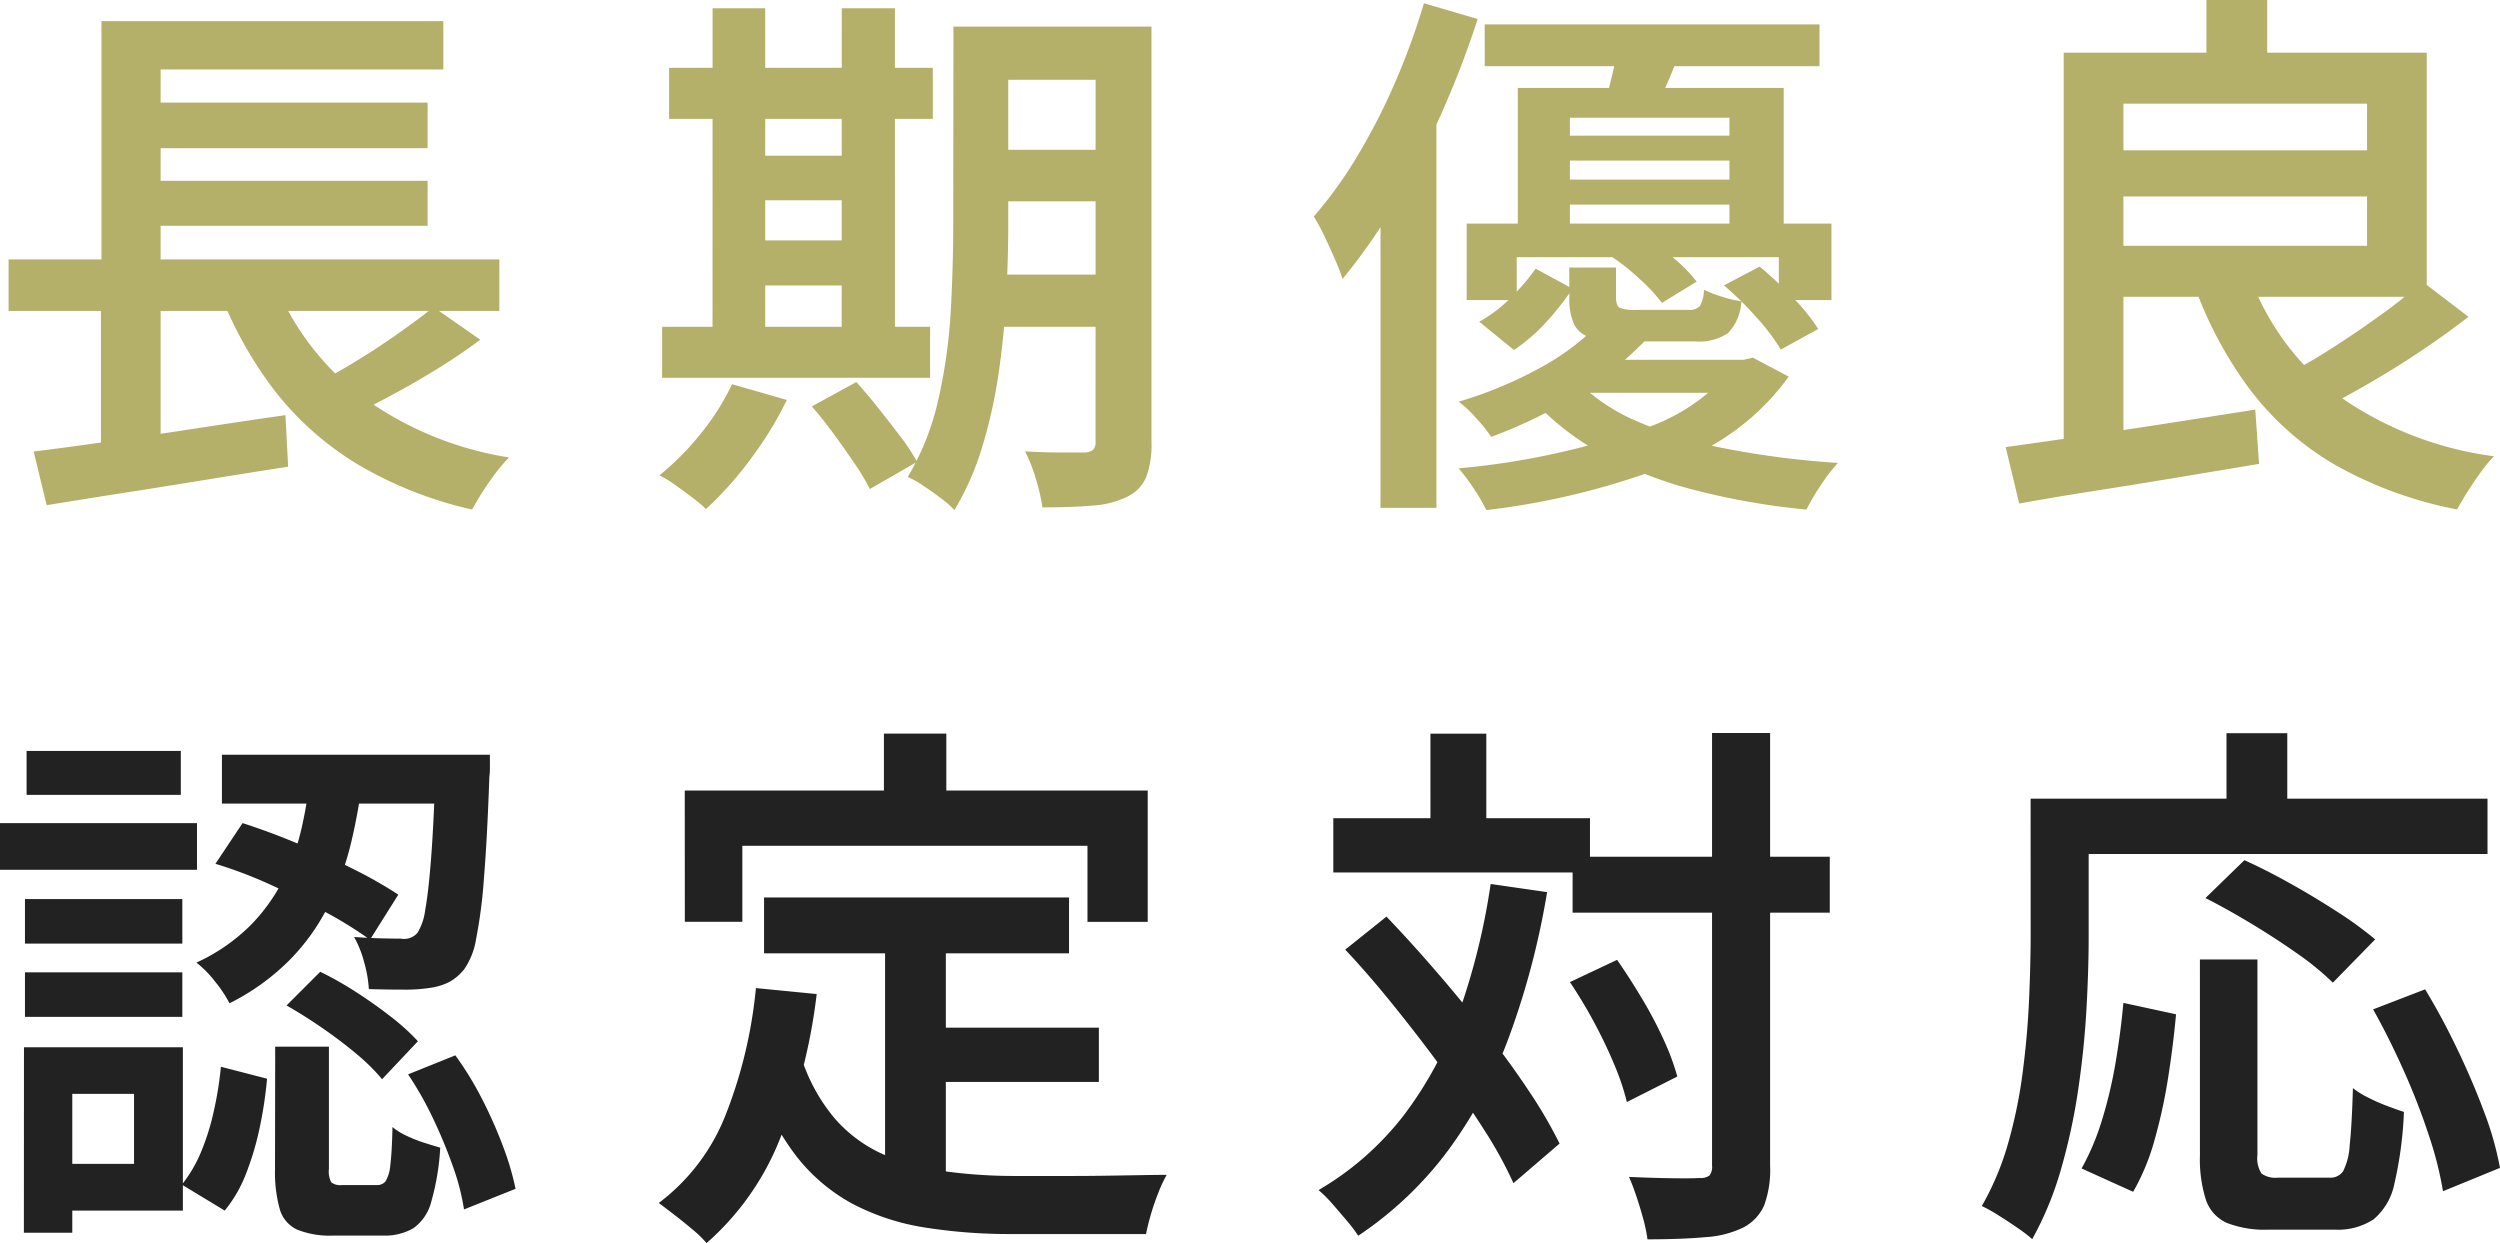 <svg xmlns="http://www.w3.org/2000/svg" width="105.961" height="52.689" viewBox="0 0 105.961 52.689">
  <g id="グループ_169" data-name="グループ 169" transform="translate(-5103.736 909.826)">
    <path id="パス_169" data-name="パス 169" d="M1.1-8.556H21.9v2.185H1.1ZM6.371-15.2H18.86v1.932H6.371Zm0,3.312H18.86v1.909H6.371ZM2.162-.414Q3.5-.575,5.255-.828T8.97-1.38q1.955-.3,3.864-.575L12.949.23Q11.178.506,9.338.805t-3.53.563q-1.69.264-3.093.495ZM12.236-7.958a11.489,11.489,0,0,0,3.646,5.071A14.378,14.378,0,0,0,22.31-.161a6.52,6.52,0,0,0-.552.644q-.3.391-.563.805t-.448.759A16.7,16.7,0,0,1,15.87.115a12.916,12.916,0,0,1-3.519-3.14A16.752,16.752,0,0,1,9.959-7.406Zm6.877,1.426,1.978,1.38q-.828.621-1.794,1.219T17.365-2.818q-.966.518-1.794.932L13.915-3.174q.828-.414,1.782-.989t1.851-1.207Q18.446-6,19.113-6.532ZM5.037-18.653h14.49v2.047H7.544v8.947H5.037ZM5.014-7.912h2.53V-.184L5.014.092ZM42.182-18.423h6.072v2.254H42.182Zm0,5.221h6.072v2.185H42.182Zm-.023,5.29h6.118V-5.7H42.159Zm5.014-10.511h2.369V-.805A3.986,3.986,0,0,1,49.324.655a1.622,1.622,0,0,1-.794.839,3.737,3.737,0,0,1-1.437.38q-.885.081-2.174.081a8.045,8.045,0,0,0-.276-1.2,6.687,6.687,0,0,0-.46-1.173q.805.046,1.541.046h.989a.627.627,0,0,0,.357-.115.49.49,0,0,0,.1-.368Zm-6.026,0H43.47v8.441q0,1.334-.081,2.921t-.311,3.22a21.258,21.258,0,0,1-.69,3.162,11.954,11.954,0,0,1-1.2,2.749,4.053,4.053,0,0,0-.575-.506q-.368-.276-.748-.529a4.02,4.02,0,0,0-.655-.368,11.208,11.208,0,0,0,1.311-3.346,22.879,22.879,0,0,0,.517-3.761q.1-1.909.1-3.542ZM29.095-16.675H40.273v2.162H29.095Zm2.9,3.726h5.589v1.886H31.993Zm.023,3.588H37.6v1.909H32.016ZM28.8-5.7H40.158v2.162H28.8Zm2.139-13.5h2.231V-4.9H30.935Zm5.474,0h2.254V-4.9H36.409ZM31.763-3.266l2.323.667A15.261,15.261,0,0,1,32.522-.057a14.615,14.615,0,0,1-1.863,2.081,5.5,5.5,0,0,0-.575-.483q-.368-.276-.736-.541a4.159,4.159,0,0,0-.667-.4,11.506,11.506,0,0,0,1.748-1.76A10.285,10.285,0,0,0,31.763-3.266Zm3.381.943L37.03-3.358q.46.506.943,1.116t.931,1.2a7.635,7.635,0,0,1,.7,1.069l-2,1.15A9.612,9.612,0,0,0,36.961.1q-.414-.609-.885-1.253T35.144-2.323Zm28.52-16.192H77.855v1.771H63.664ZM66.309-13.8h8.809v1.058H66.309Zm0,1.863h8.809v1.058H66.309Zm-1.242-3.887h11.27V-9.43h-2.3v-5.129H67.275V-9.43H65.067ZM62.9-10.074H78.361v3.243H76.13V-8.648H65.021v1.817H62.9Zm2.921,1.909,1.564.851a11.409,11.409,0,0,1-1.081,1.38,7.482,7.482,0,0,1-1.4,1.219l-1.472-1.2a5.957,5.957,0,0,0,1.345-1.023A9.047,9.047,0,0,0,65.826-8.165Zm1.426-.046H69.23v1.265q0,.345.15.437a1.475,1.475,0,0,0,.656.092h2.254a.606.606,0,0,0,.494-.161,1.45,1.45,0,0,0,.173-.69,5.329,5.329,0,0,0,.747.288,4.789,4.789,0,0,0,.84.2,2.1,2.1,0,0,1-.563,1.345,2.21,2.21,0,0,1-1.414.356H69.759a6.184,6.184,0,0,1-1.541-.149,1.117,1.117,0,0,1-.759-.563,2.614,2.614,0,0,1-.207-1.15Zm1.794-.46,1.4-.851a10.778,10.778,0,0,1,1.242.92,6.374,6.374,0,0,1,.966.989l-1.472.9a7.454,7.454,0,0,0-.931-1A9.243,9.243,0,0,0,69.046-8.671Zm4.761,1.219,1.518-.8a18.08,18.08,0,0,1,1.4,1.311,8.087,8.087,0,0,1,1.081,1.334l-1.587.874a8.537,8.537,0,0,0-1.035-1.369A13.27,13.27,0,0,0,73.807-7.452ZM68.379-5.7l2.185.483a15.178,15.178,0,0,1-2.817,2.311A20.239,20.239,0,0,1,63.94-1.035a7.333,7.333,0,0,0-.644-.8,4.806,4.806,0,0,0-.736-.69,17.318,17.318,0,0,0,3.5-1.461A10.488,10.488,0,0,0,68.379-5.7Zm5.8,1.4h.46l.391-.092,1.518.805A10.284,10.284,0,0,1,71.795.034,31.56,31.56,0,0,1,63.733,2.07a7.271,7.271,0,0,0-.529-.909A8.688,8.688,0,0,0,62.56.3a32.31,32.31,0,0,0,7.533-1.587,8.164,8.164,0,0,0,4.083-2.668Zm-6.739.759a8,8,0,0,0,2.691,1.852A17.954,17.954,0,0,0,73.979-.518a36.585,36.585,0,0,0,4.658.587,7.129,7.129,0,0,0-.725.943A10.191,10.191,0,0,0,77.3,2.047,30.125,30.125,0,0,1,72.484,1.2a16.755,16.755,0,0,1-4.013-1.61,11.191,11.191,0,0,1-2.99-2.438ZM67.8-4.3h6.969v1.4H66.378ZM69.3-17.687l2.668.276q-.276.713-.552,1.357l-.483,1.127L68.793-15.3q.161-.575.311-1.231A8.945,8.945,0,0,0,69.3-17.687Zm-8.211-1.725,2.277.667a39.845,39.845,0,0,1-1.541,4.014,37.19,37.19,0,0,1-1.966,3.818,24.369,24.369,0,0,1-2.219,3.186,8.394,8.394,0,0,0-.311-.805q-.219-.506-.46-1.012a7.675,7.675,0,0,0-.449-.828,17.93,17.93,0,0,0,1.84-2.553,26.375,26.375,0,0,0,1.6-3.116A29.664,29.664,0,0,0,61.088-19.412Zm-1.84,6.118,2.3-2.277.069.046v17.5H59.248Zm30.36.115h12.443v1.955H89.608Zm4.646-6.371H96.83v3.335H94.254ZM85.744-.6q1.334-.184,3.07-.437t3.669-.552q1.932-.3,3.841-.6l.161,2.3-3.6.6q-1.806.3-3.484.563t-3.082.518ZM96-8.1a11.051,11.051,0,0,0,3.691,5.209,14.758,14.758,0,0,0,6.751,2.679,5.542,5.542,0,0,0-.552.667q-.3.414-.563.828t-.449.759A17.04,17.04,0,0,1,99.74.172a12.27,12.27,0,0,1-3.622-3.186A16.883,16.883,0,0,1,93.7-7.567Zm7.406.483,1.955,1.495q-.92.713-2,1.438t-2.174,1.357q-1.092.633-2.035,1.116L97.5-3.611a20.522,20.522,0,0,0,2.024-1.15q1.081-.69,2.116-1.437A20.7,20.7,0,0,0,103.408-7.613ZM89.516-17.319h14.076v10.35H89.516V-9.131h11.546v-6.026H89.516Zm-1.311,0h2.53V-.3l-2.53.207Z" transform="translate(5103 -890.276)" fill="#b4b06a"/>
    <path id="パス_177" data-name="パス 177" d="M13.892,13.29h2.231a24.56,24.56,0,0,1-.483,2.783,13.006,13.006,0,0,1-.931,2.656,9.02,9.02,0,0,1-1.645,2.358,9.7,9.7,0,0,1-2.6,1.886,5.428,5.428,0,0,0-.621-.931,4.517,4.517,0,0,0-.782-.793,7.88,7.88,0,0,0,2.288-1.576,7.674,7.674,0,0,0,1.4-1.955,9.661,9.661,0,0,0,.771-2.174A19.165,19.165,0,0,0,13.892,13.29ZM9.867,17.062l1.15-1.725q1.15.368,2.38.885T15.743,17.3a18.28,18.28,0,0,1,1.875,1.069l-1.2,1.909a17.283,17.283,0,0,0-1.851-1.15q-1.092-.6-2.323-1.161A18.508,18.508,0,0,0,9.867,17.062ZM19.2,12.439h2.3V13a2.722,2.722,0,0,1-.023.38q-.092,2.622-.23,4.3a20.981,20.981,0,0,1-.333,2.576,3.14,3.14,0,0,1-.495,1.265,2.11,2.11,0,0,1-.667.564,2.7,2.7,0,0,1-.828.241,6.917,6.917,0,0,1-1.093.069q-.679,0-1.461-.023a5.292,5.292,0,0,0-.2-1.139,4.5,4.5,0,0,0-.425-1.069q.644.046,1.185.058t.793.011a.746.746,0,0,0,.713-.253,2.441,2.441,0,0,0,.322-.966q.138-.736.253-2.231T19.2,12.83ZM12.4,24.813h2.277v5.175a.992.992,0,0,0,.1.575.618.618,0,0,0,.449.115H16.7a.453.453,0,0,0,.379-.161,1.582,1.582,0,0,0,.2-.69q.069-.529.092-1.61a2.471,2.471,0,0,0,.564.357,5.843,5.843,0,0,0,.747.3q.391.127.713.219a10.406,10.406,0,0,1-.379,2.288,1.988,1.988,0,0,1-.759,1.127,2.415,2.415,0,0,1-1.3.311H14.858a3.7,3.7,0,0,1-1.53-.253,1.365,1.365,0,0,1-.736-.874,5.783,5.783,0,0,1-.2-1.679Zm-2.3.851,1.955.506a17.527,17.527,0,0,1-.311,2.07,12.226,12.226,0,0,1-.575,1.944,5.734,5.734,0,0,1-.908,1.576l-1.817-1.1a5.735,5.735,0,0,0,.816-1.392A10.1,10.1,0,0,0,9.8,27.538,15.629,15.629,0,0,0,10.1,25.664Zm2.783-2.6,1.426-1.426a14.443,14.443,0,0,1,1.541.874q.782.506,1.472,1.046a9.053,9.053,0,0,1,1.127,1.024l-1.518,1.61a8.231,8.231,0,0,0-1.069-1.058q-.655-.552-1.437-1.093T12.88,23.065Zm5.152,2.921,2-.805a13.852,13.852,0,0,1,1.139,1.863,18.8,18.8,0,0,1,.885,2,11.91,11.91,0,0,1,.529,1.794l-2.185.874a9.667,9.667,0,0,0-.46-1.794,20.847,20.847,0,0,0-.84-2.036A14.288,14.288,0,0,0,18.032,25.986ZM10.143,12.439h10.12v2.07H10.143ZM1.794,18.557h6.67v1.886H1.794Zm.069-6.279H8.4v1.863H1.863Zm-.069,9.384h6.67v1.886H1.794ZM.736,15.337H9.085v1.978H.736Zm2.116,9.5H8.487v6.923H2.852V29.781H6.417V26.814H2.852Zm-1.1,0H3.8V32.7H1.748ZM33.12,18.488H46.046v2.369H33.12Zm6.44,5.52h7.751v2.3H39.56Zm-1.311-4.186h2.576v11.27l-2.576-.322Zm-5.474,2.507,2.576.253a24.154,24.154,0,0,1-1.576,6.187,11.506,11.506,0,0,1-3.093,4.37,4.313,4.313,0,0,0-.563-.552q-.38-.322-.782-.633t-.679-.517a8.592,8.592,0,0,0,2.84-3.749A19.766,19.766,0,0,0,32.775,22.329Zm1.909,2.9a7.6,7.6,0,0,0,1.438,2.633,5.917,5.917,0,0,0,2.059,1.518,9.655,9.655,0,0,0,2.588.713,21.938,21.938,0,0,0,3,.2h2.323q.759,0,1.541-.012l1.46-.023q.679-.012,1.092-.012a5.709,5.709,0,0,0-.345.736q-.184.46-.322.932t-.207.84H43.631a22.965,22.965,0,0,1-3.692-.276,9.9,9.9,0,0,1-3.059-1,7.626,7.626,0,0,1-2.427-2.07,11.847,11.847,0,0,1-1.794-3.485ZM38.2,11.542h2.645v4.071H38.2Zm-8.441,2.415H49.381v5.566H46.828V16.3H32.2v3.22H29.762ZM67.39,16.763h10.9v2.369H67.39ZM57.247,15.13H68.126v2.3H57.247ZM73.3,11.519h2.461V29.873a4.349,4.349,0,0,1-.253,1.668,1.934,1.934,0,0,1-.874.931,4.237,4.237,0,0,1-1.61.414q-1.012.092-2.461.092a6.307,6.307,0,0,0-.172-.84q-.127-.471-.288-.955t-.322-.851q.989.046,1.84.057t1.15-.011a.627.627,0,0,0,.414-.1.577.577,0,0,0,.115-.425ZM67.275,22.076l2-.943q.529.759,1.058,1.645a17.517,17.517,0,0,1,.92,1.748,10.179,10.179,0,0,1,.575,1.552L69.69,27.159a10.264,10.264,0,0,0-.529-1.576q-.368-.886-.862-1.806A19.587,19.587,0,0,0,67.275,22.076ZM57.753,20.7l1.748-1.4q1.035,1.081,2.116,2.334t2.093,2.542q1.012,1.288,1.817,2.5a19.678,19.678,0,0,1,1.311,2.243l-1.955,1.679a17.512,17.512,0,0,0-1.253-2.277q-.793-1.242-1.759-2.565t-2.024-2.633Q58.788,21.8,57.753,20.7Zm3.611-9.154h2.369v4.991H61.364Zm2.553,6.371,2.392.345a33.594,33.594,0,0,1-1.6,6.1,19.517,19.517,0,0,1-2.6,4.853,15.378,15.378,0,0,1-3.806,3.611,6.034,6.034,0,0,0-.46-.61q-.3-.357-.621-.725a5.472,5.472,0,0,0-.6-.6,12.559,12.559,0,0,0,3.588-3.139A15.934,15.934,0,0,0,62.56,23.4,28.849,28.849,0,0,0,63.917,17.913Zm30.061,3.2h2.438v8.28a1.21,1.21,0,0,0,.173.794,1.021,1.021,0,0,0,.7.173h2.185a.642.642,0,0,0,.575-.276,2.754,2.754,0,0,0,.276-1.093q.092-.816.138-2.426a3.471,3.471,0,0,0,.644.4q.391.2.805.356t.713.253a16.268,16.268,0,0,1-.4,3.024,2.656,2.656,0,0,1-.886,1.529,2.76,2.76,0,0,1-1.656.437H96.9a4.424,4.424,0,0,1-1.783-.287,1.646,1.646,0,0,1-.885-.978,5.648,5.648,0,0,1-.253-1.886Zm-3.243,1.84,2.231.483q-.115,1.288-.334,2.679a22.328,22.328,0,0,1-.575,2.645,9.456,9.456,0,0,1-.909,2.2l-2.185-.989a10.466,10.466,0,0,0,.863-2.047,19.038,19.038,0,0,0,.575-2.426Q90.62,24.215,90.735,22.95Zm3.473-4.439,1.656-1.61q.92.414,1.966,1t2,1.207a15.46,15.46,0,0,1,1.576,1.15L99.613,22.1a11.448,11.448,0,0,0-1.46-1.2q-.909-.644-1.955-1.277T94.208,18.511Zm7.107,4.715,2.208-.851q.713,1.173,1.368,2.542t1.138,2.668a13.5,13.5,0,0,1,.667,2.358l-2.415.989a15.294,15.294,0,0,0-.6-2.369,28.361,28.361,0,0,0-1.058-2.726Q102,24.445,101.315,23.226Zm-6.21-11.707h2.576v4.117H95.105ZM87.952,14.3h18.216v2.346H87.952Zm-1.15,0h2.461v5.842q0,1.38-.092,3.047t-.345,3.4a25.694,25.694,0,0,1-.725,3.381,14.067,14.067,0,0,1-1.23,3,6.279,6.279,0,0,0-.632-.483q-.4-.276-.805-.529a6.4,6.4,0,0,0-.7-.391,11.948,11.948,0,0,0,1.127-2.7,20.407,20.407,0,0,0,.609-3q.2-1.541.265-3.013t.069-2.714Z" transform="translate(5103 -890.276)" fill="#222"/>
  </g>
</svg>
